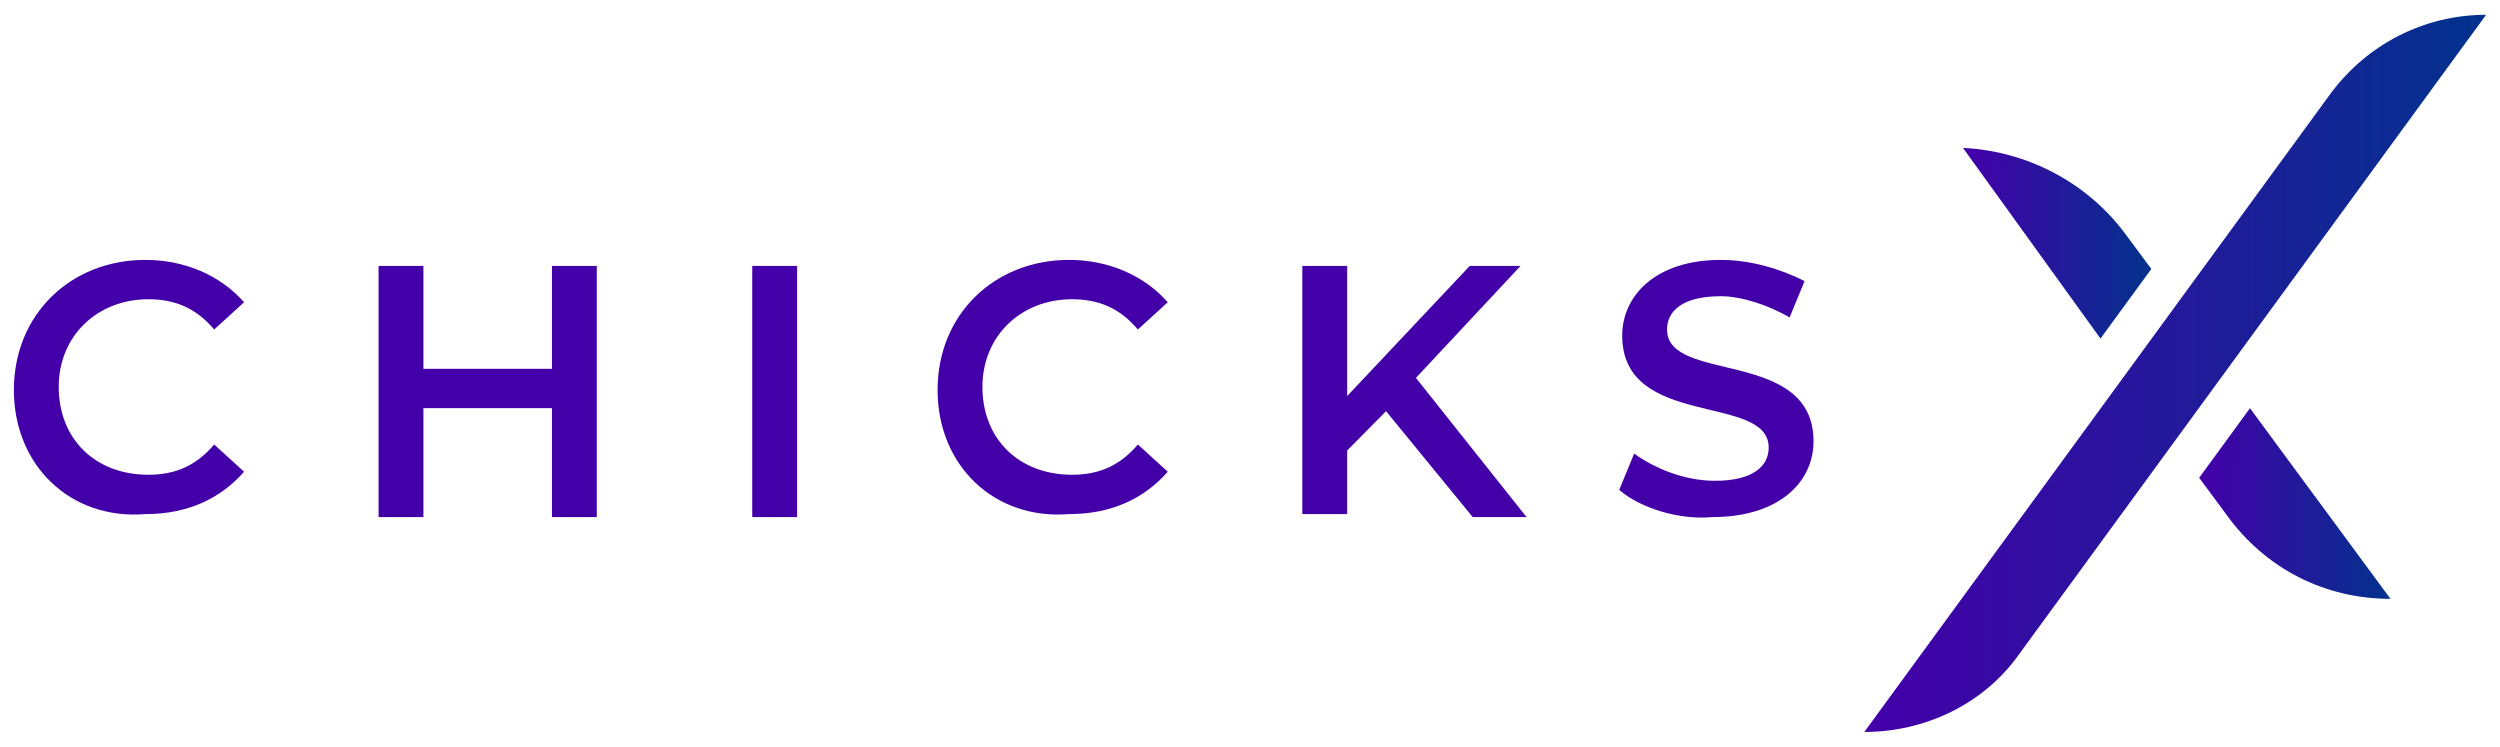 <svg width="154" height="46" viewBox="0 0 154 46" fill="none" xmlns="http://www.w3.org/2000/svg">
<path d="M0.855 24.025C0.855 19.365 4.354 16.01 8.957 16.01C11.351 16.01 13.561 16.942 15.034 18.619L13.193 20.297C12.088 18.992 10.799 18.433 9.142 18.433C6.011 18.433 3.617 20.67 3.617 23.839C3.617 27.008 5.827 29.245 9.142 29.245C10.799 29.245 12.088 28.685 13.193 27.381L15.034 29.058C13.561 30.736 11.536 31.668 8.957 31.668C4.354 32.041 0.855 28.685 0.855 24.025Z" fill="#4300A9"/>
<path d="M36.762 16.381V31.853H34V25.142H26.082V31.853H23.32V16.381H26.082V22.719H34V16.381H36.762Z" fill="#4300A9"/>
<path d="M46.339 16.381H49.101V31.853H46.339V16.381Z" fill="#4300A9"/>
<path d="M57.755 24.025C57.755 19.365 61.254 16.01 65.857 16.01C68.251 16.01 70.461 16.942 71.934 18.619L70.093 20.297C68.988 18.992 67.699 18.433 66.041 18.433C62.911 18.433 60.517 20.67 60.517 23.839C60.517 27.008 62.727 29.245 66.041 29.245C67.699 29.245 68.988 28.685 70.093 27.381L71.934 29.058C70.461 30.736 68.435 31.668 65.857 31.668C61.254 32.041 57.755 28.685 57.755 24.025Z" fill="#4300A9"/>
<path d="M85.38 25.329L82.986 27.752V31.666H80.224V16.381H82.986V24.397L90.536 16.381H93.666L87.221 23.278L94.035 31.853H90.72L85.38 25.329Z" fill="#4300A9"/>
<path d="M99.744 30.177L100.664 27.94C101.953 28.872 103.795 29.617 105.636 29.617C108.03 29.617 108.951 28.685 108.951 27.567C108.951 24.212 99.928 26.448 99.928 20.67C99.928 18.247 101.953 16.01 106.005 16.01C107.846 16.01 109.688 16.569 111.161 17.315L110.24 19.552C108.951 18.806 107.294 18.247 106.005 18.247C103.611 18.247 102.69 19.179 102.69 20.297C102.69 23.652 111.713 21.416 111.713 27.194C111.713 29.617 109.688 31.854 105.452 31.854C103.427 32.041 101.033 31.295 99.744 30.177Z" fill="#4300A9"/>
<path d="M153.145 0.911L124.418 40.242C122.208 43.411 118.525 45.089 114.842 45.089L143.569 5.758C145.779 2.775 149.278 0.911 153.145 0.911Z" fill="url(#paint0_linear_15933_48563)"/>
<path d="M130.863 14.331L132.521 16.568L129.39 20.855L120.919 9.111C124.787 9.298 128.469 11.162 130.863 14.331Z" fill="url(#paint1_linear_15933_48563)"/>
<path d="M147.253 36.889C143.202 36.889 139.519 35.025 137.125 31.669L135.468 29.432L138.598 25.145L147.253 36.889Z" fill="url(#paint2_linear_15933_48563)"/>
<defs>
<linearGradient id="paint0_linear_15933_48563" x1="115.747" y1="20.083" x2="153.917" y2="20.151" gradientUnits="userSpaceOnUse">
<stop stop-color="#4300A9"/>
<stop offset="1" stop-color="#00338C"/>
</linearGradient>
<linearGradient id="paint1_linear_15933_48563" x1="121.193" y1="14.208" x2="132.755" y2="14.231" gradientUnits="userSpaceOnUse">
<stop stop-color="#4300A9"/>
<stop offset="1" stop-color="#00338C"/>
</linearGradient>
<linearGradient id="paint2_linear_15933_48563" x1="135.746" y1="30.241" x2="147.491" y2="30.265" gradientUnits="userSpaceOnUse">
<stop stop-color="#4300A9"/>
<stop offset="1" stop-color="#00338C"/>
</linearGradient>
</defs>
</svg>
